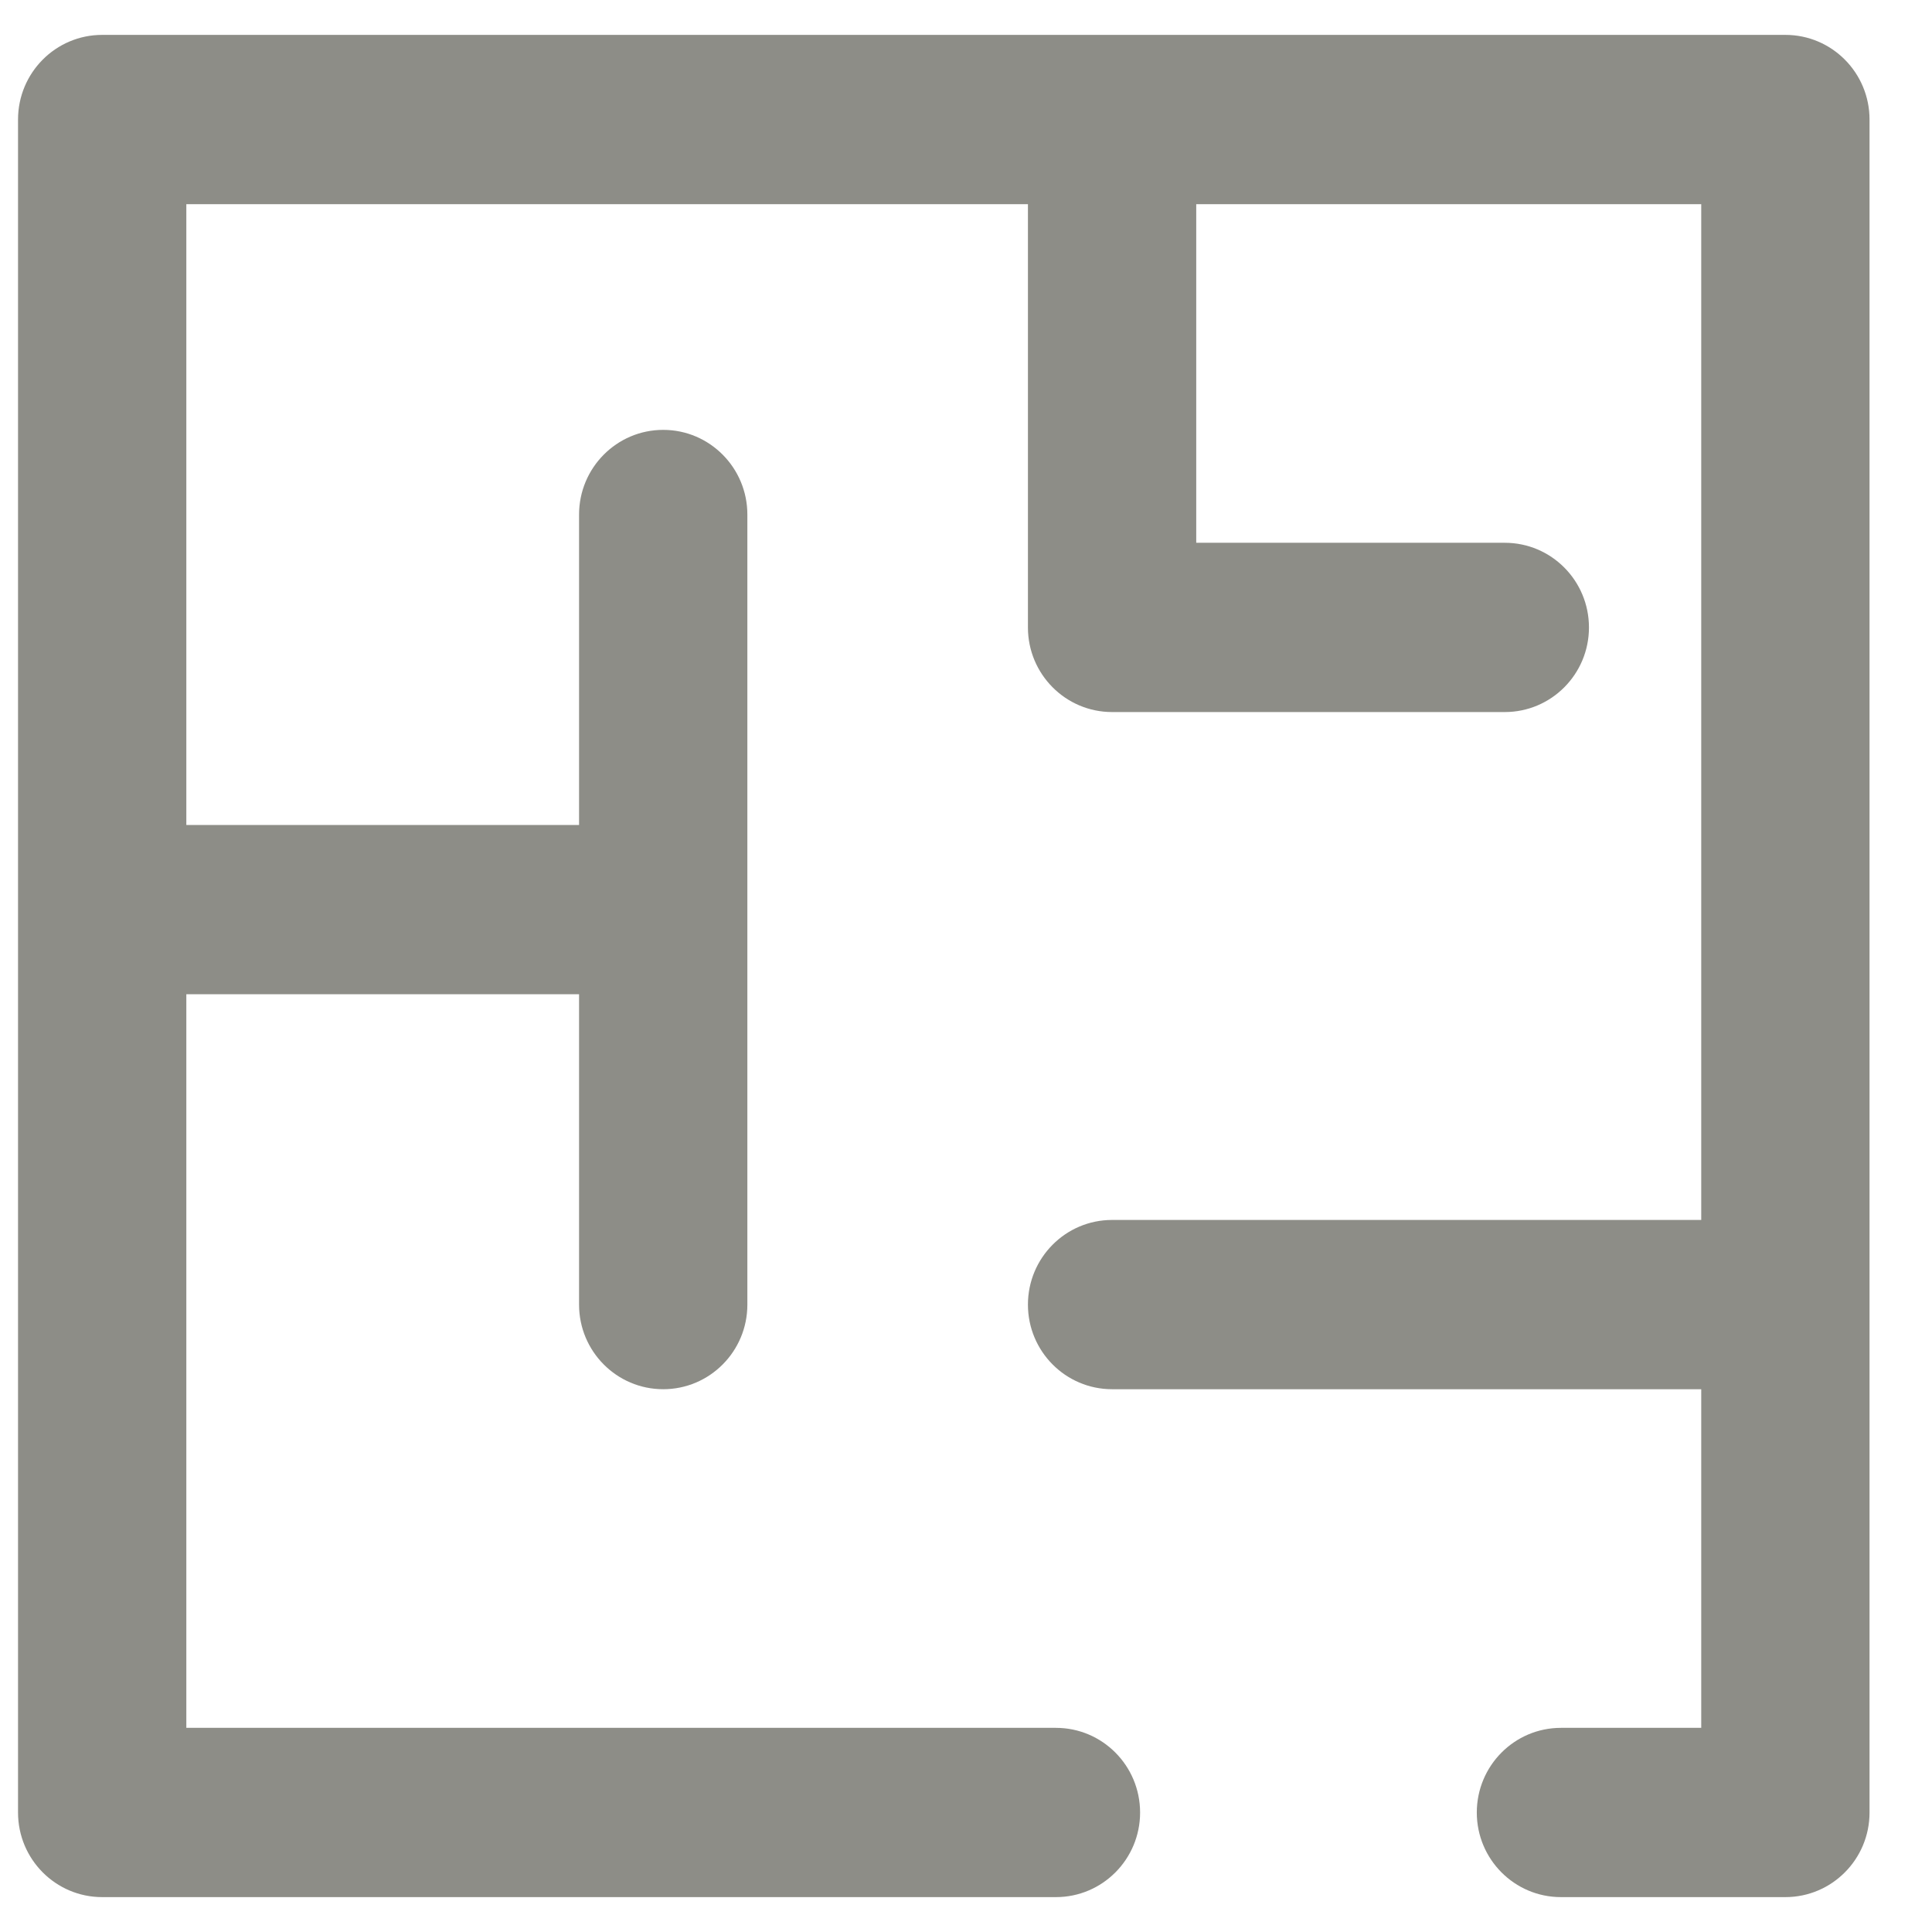 <svg width="18" height="18" viewBox="0 0 18 18" fill="none" xmlns="http://www.w3.org/2000/svg">
<g id="blueprint 1" clip-path="url(#clip0_7952_26712)">
<path id="Vector" d="M16.634 0.325H0.952C0.519 0.325 0.168 0.678 0.168 1.114V16.887C0.168 17.322 0.519 17.675 0.952 17.675H9.838C10.271 17.675 10.622 17.322 10.622 16.887C10.622 16.451 10.271 16.098 9.838 16.098H1.736V9.263H5.395V12.155C5.395 12.59 5.746 12.943 6.179 12.943C6.612 12.943 6.963 12.59 6.963 12.155V4.794C6.963 4.359 6.612 4.005 6.179 4.005C5.746 4.005 5.395 4.359 5.395 4.794V7.686H1.736V1.902H9.577V5.846C9.577 6.281 9.928 6.634 10.361 6.634H14.02C14.453 6.634 14.804 6.281 14.804 5.846C14.804 5.41 14.453 5.057 14.02 5.057H11.145V1.902H15.85V11.366H10.361C9.928 11.366 9.577 11.719 9.577 12.155C9.577 12.59 9.928 12.943 10.361 12.943H15.85V16.098H14.543C14.11 16.098 13.759 16.451 13.759 16.887C13.759 17.322 14.11 17.675 14.543 17.675H16.634C17.067 17.675 17.418 17.322 17.418 16.887V1.114C17.418 0.678 17.067 0.325 16.634 0.325Z" fill="#8D8D87"/>
</g>
<defs>
<clipPath id="clip0_7952_26712">
<rect width="17.25" height="17.35" fill="white" transform="translate(0.168 0.325)"/>
</clipPath>
</defs>
</svg>
